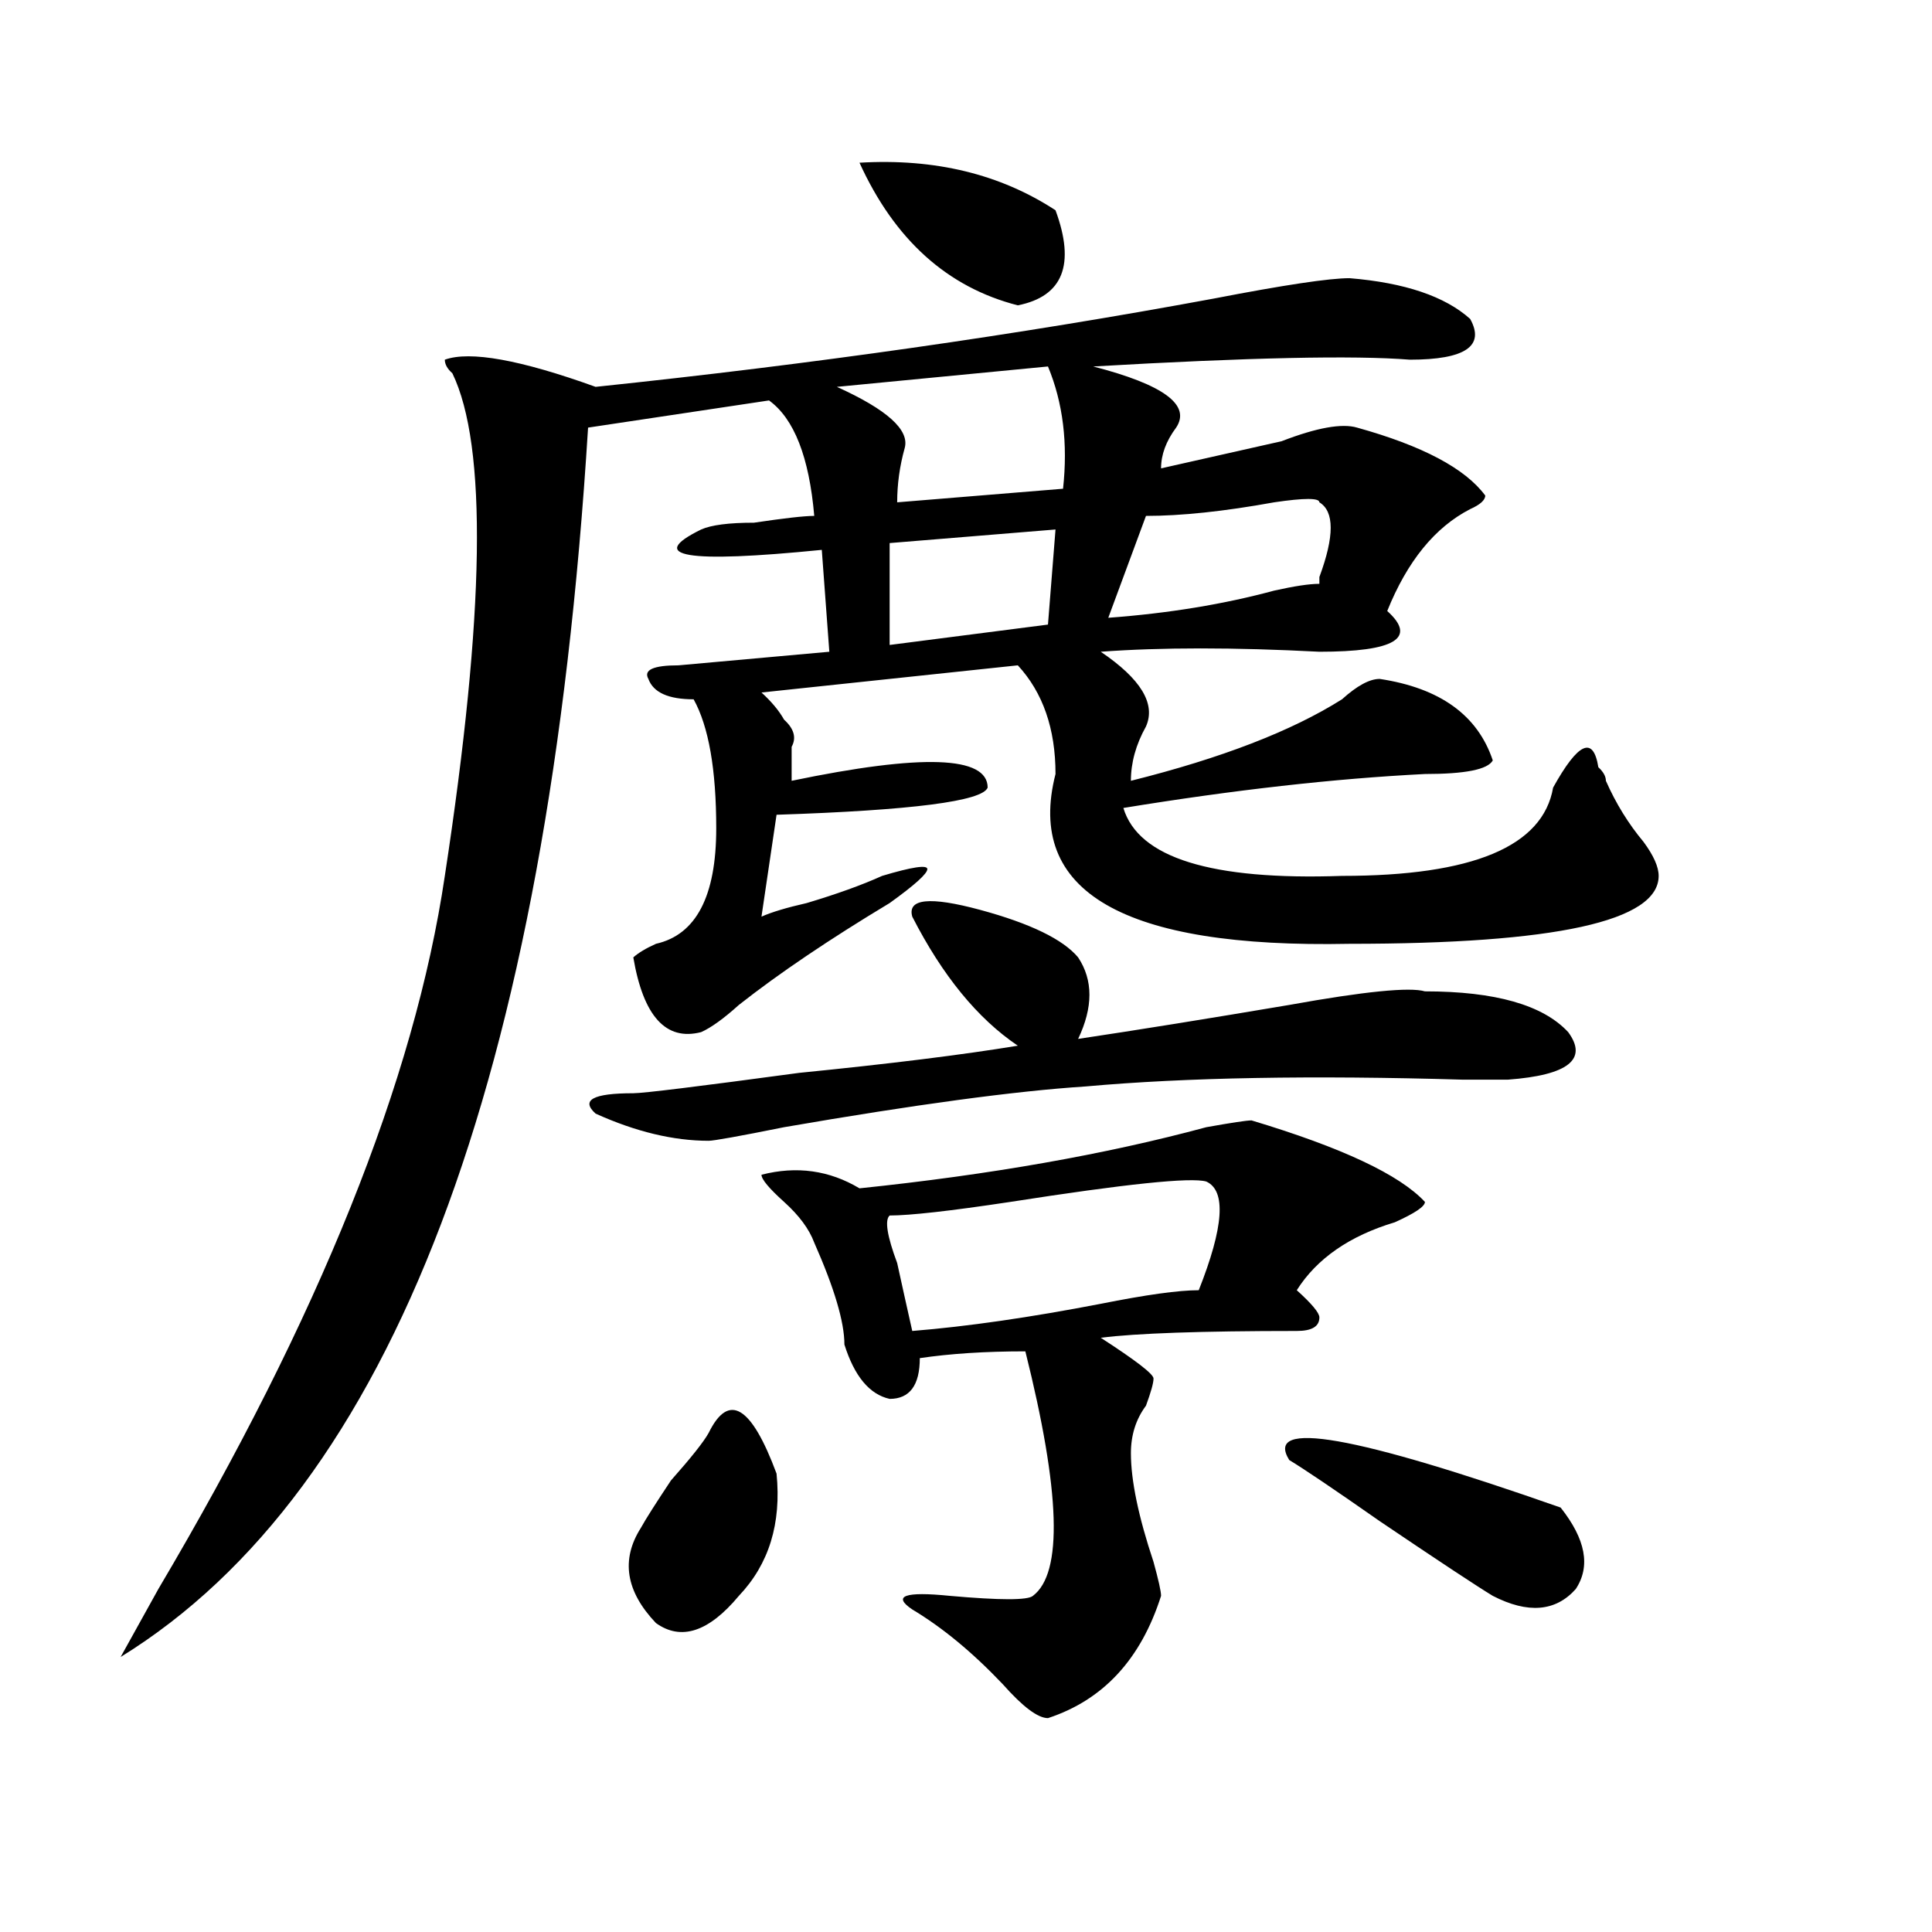 <?xml version="1.0" encoding="utf-8"?>
<!-- Generator: Adobe Illustrator 16.0.0, SVG Export Plug-In . SVG Version: 6.00 Build 0)  -->
<!DOCTYPE svg PUBLIC "-//W3C//DTD SVG 1.1//EN" "http://www.w3.org/Graphics/SVG/1.1/DTD/svg11.dtd">
<svg version="1.1" id="图层_1" xmlns="http://www.w3.org/2000/svg" xmlns:xlink="http://www.w3.org/1999/xlink" x="0px" y="0px"
	 width="1000px" height="1000px" viewBox="0 0 1000 1000" enable-background="new 0 0 1000 1000" xml:space="preserve">
<path d="M698.52,143.984c28.597,2.362,49.389,9.394,62.438,21.094c7.805,14.063-2.622,21.094-31.219,21.094
	c-28.658-2.308-83.291-1.153-163.898,3.516c36.402,9.394,50.73,19.94,42.926,31.641c-5.244,7.031-7.805,14.063-7.805,21.094
	c20.792-4.669,41.584-9.339,62.438-14.063c18.17-7.031,31.219-9.339,39.023-7.031c33.78,9.394,55.913,21.094,66.34,35.156
	c0,2.362-2.622,4.724-7.805,7.031c-18.231,9.394-32.56,26.972-42.926,52.734c15.609,14.063,3.902,21.094-35.121,21.094
	c-44.267-2.308-81.949-2.308-113.168,0c20.792,14.063,28.597,26.972,23.414,38.672c-5.244,9.394-7.805,18.786-7.805,28.125
	c46.828-11.7,83.23-25.763,109.266-42.188c7.805-7.031,14.268-10.547,19.512-10.547c31.219,4.724,50.73,18.786,58.535,42.188
	c-2.622,4.724-14.329,7.031-35.121,7.031c-46.828,2.362-98.9,8.239-156.094,17.578c7.805,25.817,45.487,37.519,113.168,35.156
	c67.62,0,104.022-15.216,109.266-45.703c12.988-23.401,20.792-26.917,23.414-10.547c2.561,2.362,3.902,4.724,3.902,7.031
	c5.183,11.755,11.707,22.302,19.512,31.641c5.183,7.031,7.805,12.909,7.805,17.578c0,23.456-53.352,35.156-159.996,35.156
	c-117.07,2.362-167.801-26.917-152.191-87.891c0-23.401-6.524-42.188-19.512-56.25l-132.68,14.063
	c5.183,4.724,9.085,9.394,11.707,14.063c5.183,4.724,6.463,9.394,3.902,14.063c0,2.362,0,8.239,0,17.578
	c67.62-14.063,101.461-12.854,101.461,3.516c-2.622,7.031-39.023,11.755-109.266,14.063l-7.805,52.734
	c5.183-2.308,12.988-4.669,23.414-7.031c15.609-4.669,28.597-9.339,39.023-14.063c15.609-4.669,23.414-5.823,23.414-3.516
	c0,2.362-6.524,8.239-19.512,17.578c-31.219,18.786-57.255,36.364-78.047,52.734c-7.805,7.031-14.329,11.755-19.512,14.063
	c-18.231,4.724-29.938-8.185-35.121-38.672c2.561-2.308,6.463-4.669,11.707-7.031c20.792-4.669,31.219-24.609,31.219-59.766
	c0-30.433-3.902-52.734-11.707-66.797c-13.049,0-20.853-3.516-23.414-10.547c-2.622-4.669,2.561-7.031,15.609-7.031l78.047-7.031
	l-3.902-52.734c-70.242,7.031-91.095,3.516-62.438-10.547c5.183-2.308,14.268-3.516,27.316-3.516
	c15.609-2.308,25.975-3.516,31.219-3.516c-2.622-30.433-10.427-50.372-23.414-59.766l-93.656,14.063
	c-20.853,337.5-101.461,549.646-241.945,636.328L81.95,822.5c83.23-140.625,132.68-263.672,148.289-369.141
	c20.792-135.901,22.073-222.638,3.902-260.156c-2.622-2.308-3.902-4.669-3.902-7.031c12.988-4.669,39.023,0,78.047,14.063
	c111.826-11.7,218.531-26.917,319.992-45.703C664.679,147.5,688.094,143.984,698.52,143.984z M507.305,470.938
	c25.975,7.031,42.926,15.271,50.73,24.609c7.805,11.755,7.805,25.817,0,42.188c31.219-4.669,67.62-10.547,109.266-17.578
	c39.023-7.031,62.438-9.339,70.242-7.031c36.402,0,61.096,7.031,74.145,21.094c10.365,14.063,0,22.302-31.219,24.609
	c-5.244,0-13.049,0-23.414,0c-78.047-2.308-143.106-1.153-195.117,3.516c-36.463,2.362-88.473,9.394-156.094,21.094
	c-23.414,4.724-36.463,7.031-39.023,7.031c-18.231,0-37.743-4.669-58.535-14.063c-7.805-7.031-1.342-10.547,19.512-10.547
	c5.183,0,33.78-3.516,85.852-10.547c46.828-4.669,84.51-9.339,113.168-14.063c-20.853-14.063-39.023-36.31-54.633-66.797
	C469.562,465.114,481.269,463.906,507.305,470.938z M366.821,741.641c10.365-21.094,22.073-14.063,35.121,21.094
	c2.561,25.817-3.902,46.856-19.512,63.281c-15.609,18.731-29.938,23.4-42.926,14.063c-15.609-16.425-18.231-32.794-7.805-49.219
	c2.561-4.669,7.805-12.854,15.609-24.609C357.675,754.55,364.199,746.364,366.821,741.641z M647.79,579.922
	c46.828,14.063,76.705,28.125,89.754,42.188c0,2.362-5.244,5.878-15.609,10.547c-23.414,7.031-40.365,18.786-50.73,35.156
	c7.805,7.031,11.707,11.755,11.707,14.063c0,4.724-3.902,7.031-11.707,7.031c-49.45,0-83.291,1.208-101.461,3.516
	c18.17,11.755,27.316,18.786,27.316,21.094c0,2.362-1.342,7.031-3.902,14.063c-5.244,7.031-7.805,15.271-7.805,24.609
	c0,14.063,3.902,32.849,11.707,56.25c2.561,9.338,3.902,15.216,3.902,17.578c-10.427,32.794-29.938,53.888-58.535,63.281
	c-5.244,0-13.049-5.878-23.414-17.578c-15.609-16.425-31.219-29.334-46.828-38.672c-10.427-7.031-3.902-9.394,19.512-7.031
	c25.975,2.307,40.304,2.307,42.926,0c15.609-11.756,14.268-53.888-3.902-126.563c-20.853,0-39.023,1.208-54.633,3.516
	c0,14.063-5.244,21.094-15.609,21.094c-10.427-2.308-18.231-11.7-23.414-28.125c0-11.7-5.244-29.278-15.609-52.734
	c-2.622-7.031-7.805-14.063-15.609-21.094s-11.707-11.7-11.707-14.063c18.17-4.669,35.121-2.308,50.73,7.031
	c67.62-7.031,127.436-17.578,179.508-31.641C637.363,581.13,645.168,579.922,647.79,579.922z M542.426,189.688l-109.266,10.547
	c25.975,11.755,37.682,22.302,35.121,31.641c-2.622,9.394-3.902,18.786-3.902,28.125l85.852-7.031
	C552.792,229.567,550.231,208.474,542.426,189.688z M444.868,84.219c39.023-2.308,72.803,5.878,101.461,24.609
	c10.365,28.125,3.902,44.55-19.512,49.219C490.354,148.708,463.038,124.099,444.868,84.219z M624.375,611.563
	c-7.805-2.308-41.645,1.208-101.461,10.547c-31.219,4.724-52.072,7.031-62.438,7.031c-2.622,2.362-1.342,10.547,3.902,24.609
	c2.561,11.755,5.183,23.456,7.805,35.156c28.597-2.308,61.096-7.031,97.559-14.063c23.414-4.669,40.304-7.031,50.73-7.031
	C633.461,635.019,634.741,616.286,624.375,611.563z M546.329,274.063l-85.852,7.031v52.734l81.949-10.547L546.329,274.063z
	 M682.911,260c0-2.308-7.805-2.308-23.414,0c-26.036,4.724-48.17,7.031-66.34,7.031l-19.512,52.734
	c31.219-2.308,59.816-7.031,85.852-14.063c10.365-2.308,18.17-3.516,23.414-3.516v-3.516
	C690.715,277.578,690.715,264.724,682.911,260z M667.301,755.703c-13.049-21.094,33.78-12.854,140.484,24.609
	c12.988,16.425,15.609,30.432,7.805,42.188c-10.427,11.7-24.756,12.854-42.926,3.516c-7.805-4.725-27.316-17.578-58.535-38.672
	C690.715,770.974,675.106,760.427,667.301,755.703z"/>
</svg>
